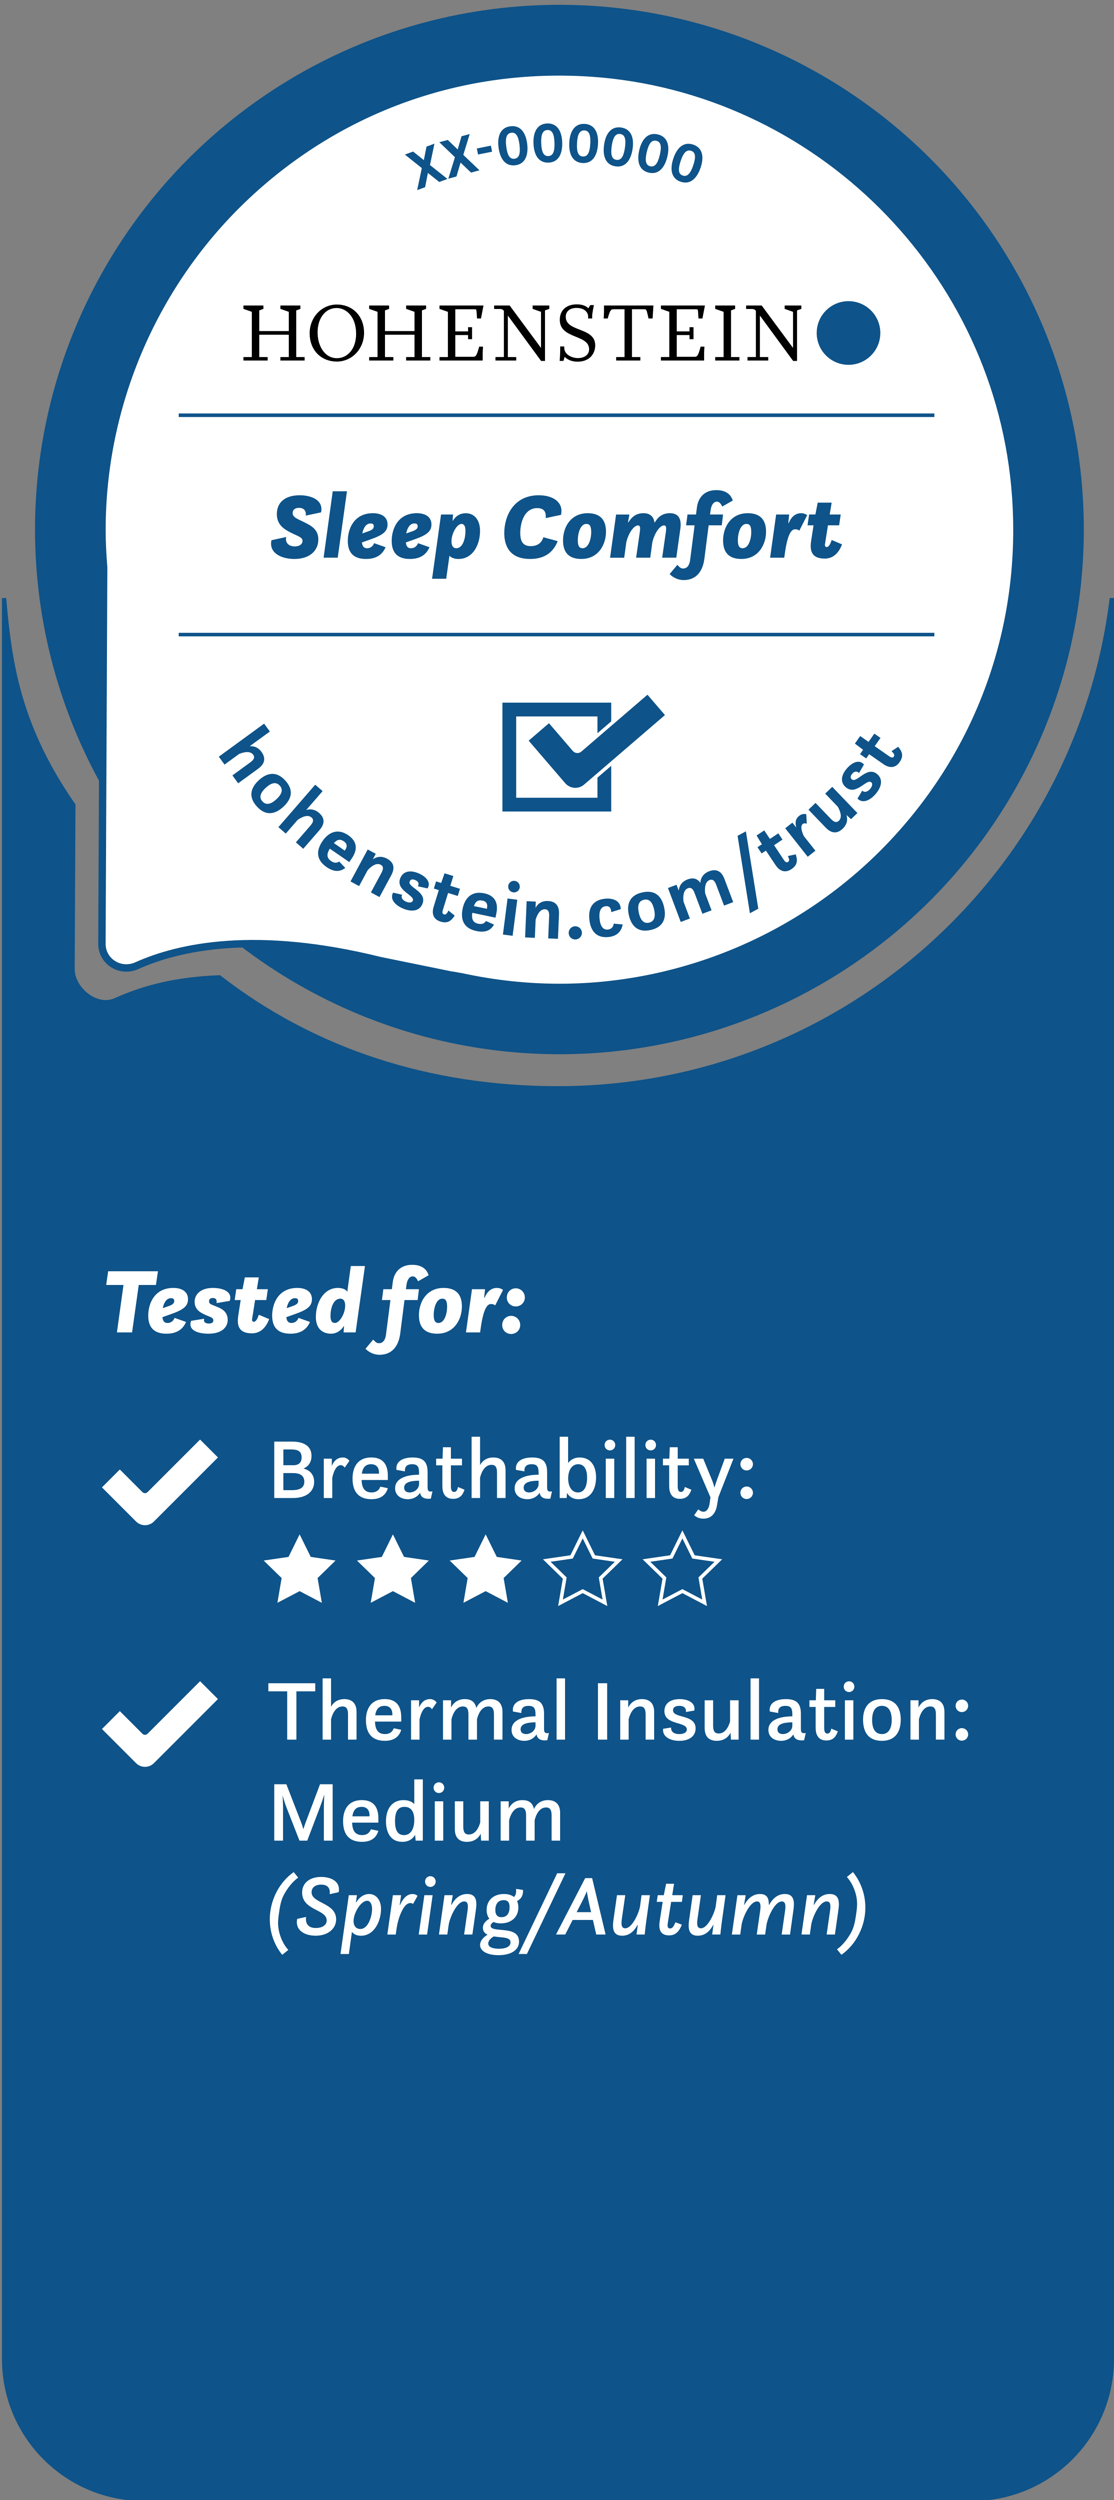 <?xml version="1.0" encoding="UTF-8"?>
<svg xmlns="http://www.w3.org/2000/svg" xmlns:xlink="http://www.w3.org/1999/xlink" version="1.1" id="Ebene_1" x="0px" y="0px" viewBox="0 0 78.356 175.75" style="enable-background:new 0 0 78.356 175.75;" xml:space="preserve">
<rect x="0" y="0" width="78.356" height="175.75" fill="#808080" stroke="none"/>
<path style="fill:#0E5389;" d="M78.052,42.038c-2.365,19.336-18.831,34.314-38.806,34.314  c-9.041,0-17.149-2.65-23.772-7.802c-3.505,0.126-5.754,0.874-7.418,1.62  c-1.219,0.547-2.809-0.736-2.803-2.073L5.309,56.551  c-3.753-5.413-4.47-9.696-4.871-14.513H0.138v123.788  c0,5.515,4.471,9.985,9.985,9.985H68.37c5.515,0,9.985-4.471,9.985-9.985V42.038  H78.052z"></path>
<circle style="fill:#0E5389;" cx="39.348" cy="37.223" r="36.885"></circle>
<g>
	<g>
		<path style="fill:#FFFFFF;" d="M41.6,5.134C22.796,3.856,7.155,18.74,7.173,37.265    c0.001,0.889,0.047,1.766,0.119,2.637L7.169,66.333    c-0.006,1.26,1.295,2.069,2.445,1.553c2.83-1.27,8.26-2.553,17.1-0.366    l5.833,1.189l-0.03-0.035c2.213,0.479,4.508,0.737,6.865,0.734    c18.526-0.018,33.379-15.689,32.063-34.491    C70.335,19.054,57.467,6.212,41.6,5.134z"></path>
		<path style="fill:#0E5389;" d="M39.355,69.67c-2.044,0-4.102-0.197-6.128-0.584    l-0.732-0.121l-5.833-1.189c-8.617-2.133-13.968-0.987-16.942,0.348    c-0.634,0.284-1.353,0.23-1.925-0.143c-0.558-0.363-0.89-0.979-0.886-1.648    l0.123-26.432c-0.08-0.954-0.119-1.823-0.119-2.635    c-0.009-8.957,3.739-17.605,10.284-23.727c6.636-6.207,15.309-9.282,24.419-8.665    c16.031,1.089,28.966,13.998,30.088,30.027c0.637,9.109-2.423,17.788-8.616,24.437    c-6.108,6.557-14.75,10.323-23.707,10.332    C39.373,69.67,39.364,69.67,39.355,69.67z M31.826,68.288l0.746,0.134    c2.235,0.483,4.518,0.729,6.783,0.729c0.009,0,0.018,0,0.026,0    c8.814-0.009,17.316-3.715,23.327-10.167c6.095-6.542,9.105-15.082,8.478-24.046    C70.082,19.166,57.355,6.465,41.582,5.393l0,0    c-8.974-0.609-17.499,2.418-24.029,8.526C11.113,19.942,7.424,28.452,7.433,37.265    c0,0.798,0.039,1.653,0.118,2.616L7.429,66.334    c-0.002,0.499,0.235,0.94,0.65,1.21c0.423,0.276,0.958,0.314,1.429,0.104    c3.05-1.368,8.522-2.544,17.269-0.38l5.06,1.031L31.826,68.288z"></path>
	</g>
</g>
<g>
	<polygon points="21.105,21.475 19.748,21.475 19.723,21.475 19.723,21.5 19.723,21.696    19.723,21.721 19.748,21.721 20.313,21.92 20.313,23.272 18.236,23.272    18.236,21.82 18.504,21.721 18.528,21.721 18.528,21.696 18.528,21.5    18.528,21.475 18.504,21.475 17.148,21.475 17.123,21.475 17.123,21.5    17.123,21.696 17.123,21.721 17.148,21.721 17.713,21.92 17.713,25.098    17.148,25.098 17.123,25.098 17.123,25.123 17.123,25.319 17.123,25.344    17.148,25.344 18.8,25.344 18.826,25.344 18.826,25.319 18.826,25.123    18.826,25.098 18.8,25.098 18.236,25.098 18.236,23.529 20.313,23.529    20.313,25.098 19.748,25.098 19.723,25.098 19.723,25.123 19.723,25.319    19.723,25.344 19.748,25.344 21.401,25.344 21.426,25.344 21.426,25.319    21.426,25.123 21.426,25.098 21.401,25.098 20.836,25.098 20.836,21.82    21.105,21.721 21.13,21.721 21.13,21.696 21.13,21.5 21.13,21.475  "></polygon>
	<polygon points="29.946,21.475 28.591,21.475 28.566,21.475 28.566,21.5 28.566,21.696    28.566,21.721 28.591,21.721 29.156,21.92 29.156,23.272 27.079,23.272    27.079,21.82 27.343,21.721 27.368,21.721 27.368,21.696 27.368,21.5    27.368,21.475 27.343,21.475 25.991,21.475 25.966,21.475 25.966,21.5    25.966,21.696 25.966,21.721 25.991,21.721 26.555,21.92 26.555,25.098    25.991,25.098 25.966,25.098 25.966,25.123 25.966,25.319 25.966,25.344    25.991,25.344 27.643,25.344 27.668,25.344 27.668,25.319 27.668,25.123 27.668,25.098    27.643,25.098 27.079,25.098 27.079,23.529 29.156,23.529 29.156,25.098    28.591,25.098 28.566,25.098 28.566,25.123 28.566,25.319 28.566,25.344    28.591,25.344 30.244,25.344 30.268,25.344 30.268,25.319 30.268,25.123    30.268,25.098 30.244,25.098 29.679,25.098 29.679,21.82 29.946,21.721    29.971,21.721 29.971,21.696 29.971,21.5 29.971,21.475  "></polygon>
	<path d="M33.703,24.368c-0.181,0.686-0.247,0.713-0.449,0.713h-1.229v-1.528h0.898   v0.266v0.025h0.025h0.231h0.025V23.819v-0.795v-0.025h-0.025h-0.231h-0.025v0.025   v0.272h-0.898v-1.557h1.35c0.116,0,0.137,0,0.149,0.208l0.028,0.419l0.002,0.023   h0.023h0.233h0.021l0.004-0.02l0.167-0.863l0.006-0.03h-0.03h-3.039h-0.025   v0.025v0.196v0.025h0.025l0.565,0.198v3.178h-0.565h-0.025v0.024v0.197v0.025   h0.025h2.988h0.024V25.319v-0.301c-0.006-0.296,0.022-0.618,0.023-0.624   l0.002-0.027h-0.027"></path>
	<path d="M49.279,24.368c-0.181,0.686-0.247,0.713-0.449,0.713h-1.229v-1.528h0.898   v0.266v0.025h0.025h0.231h0.025V23.819v-0.795v-0.025h-0.025h-0.231h-0.025v0.025   v0.272h-0.898v-1.557h1.351c0.116,0,0.137,0,0.149,0.208l0.028,0.419l0.002,0.023   h0.023h0.233h0.02l0.004-0.02l0.166-0.863l0.006-0.03H49.552h-3.039h-0.025   v0.025v0.196v0.025h0.025l0.565,0.198v3.178h-0.565h-0.025v0.024v0.197v0.025   h0.025h2.987h0.025V25.319v-0.301c-0.006-0.296,0.022-0.618,0.023-0.624   l0.002-0.027h-0.027"></path>
	<path d="M38.611,21.475h-1.123h-0.025v0.025v0.196v0.025h0.025l0.565,0.199v2.538   l-2.197-2.973l-0.007-0.01h-0.012h-1.058h-0.024v0.025v0.196v0.025h0.024h0.387   c0.142,0,0.199,0.038,0.276,0.129v3.248h-0.565H34.851v0.025v0.196v0.025h0.024   h1.41h0.025V25.319v-0.196v-0.025h-0.025h-0.564v-2.916l2.33,3.18l0.008,0.01   h0.013h0.237h0.025v-0.025V21.82l0.278-0.099h0.025V21.696v-0.196v-0.025H38.611z"></path>
	<path d="M56.338,21.475h-1.123h-0.025v0.025v0.196v0.025h0.025l0.565,0.199v2.538   l-2.197-2.973l-0.008-0.01h-0.013h-1.057h-0.025v0.025v0.196v0.025h0.025h0.387   c0.141,0,0.199,0.038,0.275,0.129v3.248h-0.564h-0.025v0.025v0.196v0.025h0.025   h1.41h0.025V25.319v-0.196v-0.025h-0.025h-0.564v-2.916l2.33,3.18l0.008,0.01   h0.013h0.237h0.025v-0.025V21.82l0.278-0.099h0.025V21.696v-0.196v-0.025H56.338z"></path>
	<path d="M40.763,23.169c-0.498-0.194-0.969-0.377-0.969-0.901   c0-0.384,0.291-0.622,0.761-0.622c0.559,0,0.813,0.314,0.813,0.605v0.112v0.025   h0.024h0.237h0.025v-0.025v-0.147c0-0.215,0.113-0.735,0.115-0.74l0.006-0.03   h-0.03h-0.214h-0.014l-0.007,0.012l-0.131,0.217   c-0.067-0.079-0.289-0.281-0.807-0.281c-0.739,0-1.198,0.417-1.198,1.088   c0,0.729,0.575,0.964,1.131,1.191c0.479,0.196,0.931,0.38,0.931,0.877   c0,0.43-0.391,0.622-0.778,0.622c-0.466,0-0.969-0.273-0.969-0.715v-0.078v-0.025   h-0.025h-0.237h-0.025v0.025v0.222c0,0.353-0.034,0.739-0.035,0.743l-0.003,0.027   H39.393h0.219h0.018l0.005-0.017l0.084-0.273   c0.086,0.096,0.359,0.343,0.909,0.343c0.856,0,1.238-0.575,1.238-1.146   C41.868,23.599,41.306,23.381,40.763,23.169"></path>
	<path d="M42.745,22.388c0.174-0.627,0.237-0.65,0.44-0.65h0.743v3.36h-0.564   h-0.025v0.024v0.197v0.025h0.025h1.653h0.025V25.319v-0.197v-0.024h-0.025h-0.565   v-3.36h0.848c0.139,0,0.172,0.012,0.248,0.351l0.069,0.299h0.262h0.023   l0.001-0.023l0.057-0.863l0.002-0.026h-0.027h-3.426h-0.025v0.025v0.289   c0,0.279-0.021,0.567-0.022,0.573l-0.001,0.026h0.026"></path>
	<polygon points="51.681,21.475 50.332,21.475 50.307,21.475 50.307,21.5 50.307,21.696    50.307,21.721 50.332,21.721 50.896,21.92 50.896,25.098 50.332,25.098    50.307,25.098 50.307,25.123 50.307,25.319 50.307,25.344 50.332,25.344    51.984,25.344 52.009,25.344 52.009,25.319 52.009,25.123 52.009,25.098    51.984,25.098 51.419,25.098 51.419,21.82 51.681,21.721 51.706,21.721    51.706,21.696 51.706,21.5 51.706,21.475  "></polygon>
	<path d="M25.061,21.954c-0.346-0.353-0.829-0.548-1.359-0.548   c-1.079,0-1.923,0.893-1.923,2.033c0,0.565,0.194,1.073,0.545,1.431   c0.346,0.353,0.829,0.547,1.361,0.547c1.078,0,1.923-0.89,1.923-2.027   C25.608,22.824,25.413,22.314,25.061,21.954 M25.048,23.458   c0,0.517-0.139,0.957-0.403,1.271c-0.244,0.29-0.579,0.45-0.943,0.45   c-0.895,0-1.364-0.909-1.364-1.806c0-1.014,0.551-1.721,1.34-1.721   C24.359,21.651,25.048,22.272,25.048,23.458"></path>
	<path style="fill:#0E5389;" d="M61.92,23.408c0,1.236-1.002,2.238-2.238,2.238   c-1.236,0-2.238-1.002-2.238-2.238c0-1.236,1.002-2.238,2.238-2.238   C60.918,21.17,61.92,22.172,61.92,23.408"></path>
</g>
<g>
	<path style="fill:#0E5389;" d="M29.669,11.816l-1.191-0.95l0.578-0.213l0.756,0.604   l0.186-0.951l0.56-0.207l-0.314,1.502l1.23,0.979l-0.578,0.213l-0.798-0.636   l-0.197,1.002l-0.559,0.207L29.669,11.816z"></path>
	<path style="fill:#0E5389;" d="M31.999,11.05L30.899,9.997l0.595-0.16l0.698,0.669   l0.271-0.929l0.575-0.155l-0.45,1.466l1.137,1.084l-0.595,0.16l-0.735-0.704   l-0.288,0.979L31.533,12.562L31.999,11.05z"></path>
	<path style="fill:#0E5389;" d="M33.538,10.437l0.991-0.199l0.084,0.425l-0.989,0.198   L33.538,10.437z"></path>
	<path style="fill:#0E5389;" d="M35.064,10.353C34.967,9.561,35.211,8.96,35.905,8.875   c0.691-0.086,1.076,0.437,1.175,1.229c0.101,0.82-0.144,1.428-0.836,1.514   C35.55,11.702,35.167,11.172,35.064,10.353z M36.539,10.174   c-0.078-0.621-0.259-0.881-0.569-0.843c-0.327,0.041-0.439,0.337-0.363,0.958   c0.078,0.633,0.255,0.91,0.577,0.87C36.512,11.119,36.616,10.807,36.539,10.174z"></path>
	<path style="fill:#0E5389;" d="M37.524,10.073c-0.028-0.795,0.268-1.369,0.963-1.394   c0.695-0.024,1.03,0.528,1.058,1.323c0.028,0.823-0.268,1.405-0.963,1.43   C37.887,11.456,37.551,10.896,37.524,10.073z M39.001,10.025   c-0.022-0.623-0.179-0.898-0.491-0.887c-0.326,0.011-0.465,0.296-0.442,0.919   c0.021,0.635,0.171,0.926,0.494,0.915C38.894,10.961,39.024,10.66,39.001,10.025z   "></path>
	<path style="fill:#0E5389;" d="M40.042,10.009c0.046-0.795,0.395-1.34,1.087-1.3   c0.694,0.04,0.979,0.621,0.933,1.415C42.016,10.947,41.667,11.5,40.973,11.46   C40.279,11.42,39.995,10.831,40.042,10.009z M41.52,10.098   c0.035-0.624-0.096-0.912-0.407-0.929c-0.328-0.019-0.491,0.252-0.526,0.875   c-0.038,0.635,0.085,0.938,0.409,0.957   C41.326,11.02,41.482,10.732,41.52,10.098z"></path>
	<path style="fill:#0E5389;" d="M42.491,10.164c0.115-0.788,0.51-1.302,1.2-1.201   c0.688,0.101,0.92,0.705,0.806,1.493c-0.121,0.817-0.516,1.338-1.205,1.237   C42.603,11.592,42.372,10.98,42.491,10.164z M43.957,10.382   c0.09-0.618-0.016-0.917-0.325-0.962c-0.325-0.048-0.512,0.208-0.602,0.826   c-0.093,0.63,0.003,0.944,0.324,0.99C43.684,11.285,43.865,11.012,43.957,10.382z   "></path>
	<path style="fill:#0E5389;" d="M44.967,10.54c0.185-0.776,0.623-1.253,1.303-1.092   c0.679,0.161,0.855,0.784,0.671,1.561C46.75,11.812,46.309,12.297,45.631,12.136   C44.952,11.975,44.776,11.344,44.967,10.54z M46.41,10.887   c0.144-0.609,0.064-0.916-0.24-0.988c-0.32-0.076-0.528,0.163-0.674,0.771   c-0.146,0.62-0.079,0.941,0.237,1.017   C46.058,11.763,46.262,11.507,46.41,10.887z"></path>
	<path style="fill:#0E5389;" d="M47.364,11.133c0.251-0.755,0.729-1.19,1.391-0.969   c0.66,0.22,0.78,0.855,0.528,1.61c-0.262,0.782-0.743,1.224-1.403,1.003   C47.221,12.558,47.101,11.915,47.364,11.133z M48.766,11.606   c0.197-0.592,0.146-0.904-0.149-1.003c-0.312-0.104-0.541,0.115-0.738,0.707   c-0.202,0.603-0.163,0.929,0.146,1.031C48.337,12.445,48.564,12.209,48.766,11.606z"></path>
</g>
<rect x="12.57" y="29.065" style="fill:#0E5389;" width="53.151" height="0.25"></rect>
<rect x="12.57" y="44.483" style="fill:#0E5389;" width="53.151" height="0.25"></rect>
<g>
	<path style="fill:#0E5389;" d="M17.608,53.587c0.266-0.194,0.327-0.361,0.201-0.535   c-0.239-0.329-0.792-0.136-0.995-0.05l-1.021,0.745l-0.404-0.555l3.188-2.325   l0.404,0.555l-1.421,1.036c0.204-0.019,0.553,0.012,0.834,0.399   c0.246,0.337,0.333,0.764-0.235,1.179l-1.408,1.026l-0.404-0.555L17.608,53.587z"></path>
	<path style="fill:#0E5389;" d="M18.208,54.842c0.556-0.51,1.217-0.675,1.856,0.022   c0.64,0.698,0.425,1.335-0.14,1.853c-0.563,0.517-1.217,0.675-1.855-0.023   C17.43,55.996,17.652,55.351,18.208,54.842z M19.439,56.185   c0.312-0.287,0.534-0.639,0.237-0.963c-0.299-0.325-0.669-0.134-0.98,0.152   c-0.312,0.287-0.535,0.639-0.237,0.964C18.755,56.661,19.126,56.471,19.439,56.185z"></path>
	<path style="fill:#0E5389;" d="M21.837,58.032c0.215-0.249,0.238-0.426,0.076-0.567   c-0.308-0.267-0.804,0.045-0.983,0.175l-0.829,0.957l-0.52-0.452l2.59-2.985   l0.521,0.451l-1.155,1.331c0.195-0.065,0.542-0.112,0.905,0.202   c0.315,0.274,0.496,0.67,0.034,1.203l-1.146,1.319l-0.519-0.451L21.837,58.032z"></path>
	<path style="fill:#0E5389;" d="M23.198,59.657c-0.204,0.333-0.261,0.628,0.084,0.866   c0.239,0.166,0.414,0.146,0.575,0.037l0.427,0.448   c-0.373,0.297-0.801,0.296-1.312-0.057c-0.668-0.462-0.804-1.078-0.279-1.838   c0.384-0.556,1.018-0.941,1.81-0.394c0.602,0.417,0.688,0.977,0.228,1.642   l-0.164,0.24L23.198,59.657z M23.483,59.265l0.764,0.528l0.025-0.036   c0.144-0.208,0.179-0.432-0.08-0.61C23.948,58.978,23.747,58.979,23.483,59.265z   "></path>
	<path style="fill:#0E5389;" d="M25.864,59.714l0.567,0.305l-0.211,0.393   c0.138-0.106,0.51-0.319,1.003-0.053c0.368,0.198,0.632,0.546,0.297,1.166   l-0.828,1.535l-0.604-0.327l0.741-1.375c0.156-0.291,0.139-0.468-0.049-0.57   c-0.359-0.193-0.775,0.22-0.921,0.386l-0.601,1.114l-0.605-0.326L25.864,59.714z"></path>
	<path style="fill:#0E5389;" d="M28.289,62.896c-0.095,0.158-0.02,0.367,0.285,0.493   c0.199,0.081,0.401,0.081,0.463-0.072c0.161-0.392-1.24-0.712-0.88-1.593   c0.179-0.432,0.619-0.607,1.265-0.342c0.556,0.228,0.915,0.655,0.649,1.069   l-0.682-0.149c0.085-0.12,0.093-0.325-0.188-0.44   c-0.198-0.082-0.326-0.045-0.385,0.098c-0.172,0.417,1.254,0.71,0.895,1.586   c-0.207,0.504-0.757,0.569-1.337,0.331c-0.561-0.23-0.979-0.658-0.725-1.13   L28.289,62.896z"></path>
	<path style="fill:#0E5389;" d="M30.672,61.958l0.358,0.111l0.238-0.681l0.619,0.192   l-0.212,0.688l0.678,0.21l-0.155,0.504l-0.679-0.21l-0.365,1.177   c-0.058,0.189-0.043,0.291,0.078,0.329c0.126,0.04,0.218-0.071,0.309-0.272   l0.443,0.356c-0.227,0.338-0.47,0.585-0.999,0.421   c-0.558-0.172-0.613-0.627-0.484-1.042l0.362-1.172l-0.347-0.107L30.672,61.958z"></path>
	<path style="fill:#0E5389;" d="M33.222,64.166c-0.059,0.387,0.004,0.681,0.413,0.767   c0.285,0.06,0.438-0.026,0.546-0.189l0.566,0.248   c-0.229,0.42-0.622,0.584-1.231,0.457c-0.798-0.167-1.163-0.683-0.973-1.587   c0.139-0.664,0.574-1.265,1.518-1.067c0.717,0.15,1.015,0.635,0.849,1.427   l-0.06,0.286L33.222,64.166z M33.333,63.693l0.91,0.191l0.01-0.043   c0.052-0.248-0.004-0.468-0.312-0.532C33.651,63.248,33.464,63.327,33.333,63.693   z"></path>
	<path style="fill:#0E5389;" d="M35.7,63.16l0.684,0.088l-0.328,2.534l-0.682-0.088   L35.7,63.16z M36.206,61.92c0.223,0.029,0.38,0.233,0.352,0.457   c-0.029,0.224-0.233,0.381-0.456,0.352c-0.225-0.028-0.382-0.232-0.354-0.456   C35.777,62.049,35.981,61.891,36.206,61.92z"></path>
	<path style="fill:#0E5389;" d="M37.043,63.349l0.642,0.027l-0.018,0.445   c0.077-0.157,0.317-0.509,0.878-0.485c0.416,0.018,0.805,0.215,0.774,0.918   l-0.073,1.74l-0.687-0.029l0.066-1.559c0.014-0.33-0.079-0.482-0.293-0.491   c-0.406-0.017-0.6,0.535-0.658,0.747l-0.054,1.263l-0.686-0.029L37.043,63.349z"></path>
	<path style="fill:#0E5389;" d="M40.449,65.111c0.257-0.008,0.474,0.194,0.481,0.452   c0.009,0.258-0.194,0.469-0.452,0.478c-0.259,0.008-0.469-0.188-0.478-0.447   C39.992,65.334,40.189,65.12,40.449,65.111z"></path>
	<path style="fill:#0E5389;" d="M43.797,64.983c-0.087,0.462-0.357,0.813-0.98,0.884   c-0.813,0.09-1.268-0.362-1.362-1.214c-0.113-1.006,0.407-1.401,1.085-1.476   c0.622-0.069,1.119,0.174,1.121,0.732l-0.668,0.208   c-0.012-0.342-0.181-0.439-0.39-0.416c-0.415,0.046-0.477,0.485-0.43,0.906   c0.061,0.551,0.279,0.77,0.591,0.736c0.245-0.027,0.387-0.204,0.401-0.416   L43.797,64.983z"></path>
	<path style="fill:#0E5389;" d="M44.231,64.325c-0.163-0.736,0.026-1.391,0.95-1.594   c0.925-0.203,1.368,0.303,1.532,1.05c0.164,0.747-0.028,1.391-0.951,1.594   C44.838,65.578,44.394,65.061,44.231,64.325z M46.009,63.935   c-0.09-0.414-0.284-0.782-0.713-0.688c-0.431,0.094-0.452,0.51-0.361,0.924   c0.092,0.414,0.284,0.782,0.714,0.688C46.08,64.764,46.101,64.349,46.009,63.935   z"></path>
	<path style="fill:#0E5389;" d="M46.982,62.422l0.602-0.228l0.158,0.417   c0.011-0.174,0.094-0.593,0.618-0.792c0.345-0.13,0.668-0.099,0.903,0.247   c0.001-0.153,0.063-0.612,0.619-0.822c0.391-0.147,0.825-0.118,1.073,0.541   l0.617,1.63l-0.644,0.243l-0.552-1.461c-0.117-0.309-0.262-0.413-0.462-0.337   c-0.381,0.144-0.342,0.729-0.312,0.947l0.447,1.183l-0.644,0.243l-0.552-1.46   c-0.117-0.309-0.262-0.413-0.462-0.337c-0.381,0.144-0.343,0.729-0.313,0.947   l0.446,1.183l-0.643,0.243L46.982,62.422z"></path>
	<path style="fill:#0E5389;" d="M51.879,58.754l0.585-0.317l0.872,5.441l-0.59,0.319   L51.879,58.754z"></path>
	<path style="fill:#0E5389;" d="M53.279,59.554l0.312-0.207l-0.377-0.616l0.541-0.359   l0.398,0.6l0.592-0.393l0.292,0.44l-0.591,0.393l0.682,1.027   c0.11,0.165,0.198,0.218,0.303,0.148c0.11-0.073,0.084-0.213-0.016-0.412   l0.556-0.119c0.12,0.39,0.158,0.735-0.305,1.042   c-0.485,0.323-0.873,0.079-1.113-0.283l-0.68-1.022l-0.302,0.201L53.279,59.554z   "></path>
	<path style="fill:#0E5389;" d="M55.231,58.225l0.503-0.399l0.277,0.35   c-0.074-0.271-0.108-0.581,0.206-0.83c0.246-0.195,0.495-0.111,0.495-0.111   l0.036,0.666c0,0-0.168-0.071-0.285,0.021c-0.19,0.15-0.064,0.557,0.077,0.851   l0.812,1.027l-0.539,0.427L55.231,58.225z"></path>
	<path style="fill:#0E5389;" d="M56.866,56.917l0.496-0.477l1.084,1.128   c0.229,0.238,0.402,0.277,0.559,0.127c0.294-0.282,0.027-0.805-0.082-0.991   l-0.881-0.917l0.495-0.477l1.771,1.843l-0.448,0.431l-0.325-0.298   c0.062,0.168,0.14,0.583-0.258,0.964c-0.302,0.29-0.713,0.434-1.201-0.074   L56.866,56.917z"></path>
	<path style="fill:#0E5389;" d="M60.65,55.574c0.12,0.138,0.343,0.13,0.555-0.122   c0.138-0.164,0.199-0.357,0.073-0.463c-0.324-0.272-1.056,0.966-1.783,0.354   c-0.358-0.301-0.392-0.773,0.058-1.308c0.386-0.458,0.901-0.671,1.215-0.293   l-0.35,0.604c-0.088-0.117-0.28-0.187-0.476,0.045   c-0.138,0.164-0.142,0.297-0.023,0.396c0.345,0.29,1.058-0.978,1.782-0.369   c0.416,0.35,0.312,0.893-0.092,1.373c-0.39,0.463-0.924,0.731-1.296,0.346   L60.65,55.574z"></path>
	<path style="fill:#0E5389;" d="M60.492,53.012l0.215-0.306l-0.575-0.434l0.37-0.532   l0.59,0.412l0.405-0.582l0.434,0.301l-0.405,0.582l1.009,0.703   c0.163,0.113,0.265,0.13,0.336,0.027c0.076-0.108-0.001-0.229-0.165-0.376   l0.472-0.314c0.255,0.317,0.417,0.625,0.099,1.08   c-0.333,0.478-0.782,0.392-1.138,0.144l-1.006-0.7l-0.206,0.297L60.492,53.012z"></path>
</g>
<path style="fill:#0E5389;" d="M42.992,57.045h-7.653v-7.653h7.653V57.045z M36.308,56.077h5.715  v-5.715h-5.715V56.077z"></path>
<g>
	<path style="fill:#0E5389;" d="M45.556,48.665l-4.743,4.076   c-0.128,0.11-0.321,0.095-0.43-0.033l-1.755-2.042l-1.613,1.386l2.647,3.08   c0.184,0.214,0.445,0.346,0.726,0.367l0,0c0.281,0.021,0.56-0.07,0.773-0.254   l5.781-4.968L45.556,48.665z"></path>
	<path style="fill:#FFFFFF;" d="M40.467,55.624c-0.029,0-0.059-0.001-0.088-0.003   c-0.311-0.023-0.605-0.172-0.809-0.409l-2.726-3.171l1.796-1.544l1.834,2.133   c0.032,0.038,0.076,0.06,0.125,0.064c0.05,0.005,0.097-0.012,0.134-0.044   l4.834-4.154l1.545,1.796l-5.873,5.047C41.026,55.522,40.749,55.624,40.467,55.624   z M37.185,52.065l2.568,2.988c0.162,0.188,0.396,0.307,0.643,0.326   c0.25,0.021,0.499-0.063,0.686-0.225l5.689-4.889l-1.229-1.43l-4.651,3.997   c-0.087,0.074-0.2,0.114-0.311,0.102c-0.114-0.009-0.217-0.061-0.291-0.147   l-1.676-1.95L37.185,52.065z"></path>
</g>
<g>
	<path style="fill:#0E5389;" d="M21.278,38.025c0-0.26-0.318-0.331-0.812-0.578   c-0.48-0.241-0.994-0.553-0.994-1.307c0-0.877,0.644-1.326,1.605-1.326   c0.852,0,1.684,0.351,1.508,1.203l-1.079,0.228   c0.046-0.364-0.155-0.546-0.48-0.546c-0.332,0-0.442,0.188-0.442,0.364   c0,0.299,0.318,0.403,0.741,0.611c0.572,0.28,1.066,0.533,1.066,1.248   c0,0.78-0.599,1.372-1.684,1.372c-0.937,0-1.814-0.436-1.612-1.319l1.04-0.228   c-0.078,0.228,0.025,0.663,0.598,0.663C21.116,38.409,21.278,38.214,21.278,38.025   z"></path>
	<path style="fill:#0E5389;" d="M23.403,34.535h1.002l-0.65,4.667h-0.994L23.403,34.535z"></path>
	<path style="fill:#0E5389;" d="M25.458,38.129c0.032,0.286,0.143,0.41,0.357,0.41   c0.228,0,0.409-0.124,0.5-0.357l0.807,0.286   c-0.221,0.507-0.637,0.825-1.378,0.825c-0.812,0-1.281-0.383-1.281-1.268   c0-0.845,0.43-1.95,1.769-1.95c0.533,0,1.027,0.214,1.027,0.793   c0,0.475-0.306,0.734-1.157,1.034L25.458,38.129z M25.483,37.499l0.293-0.104   c0.338-0.11,0.514-0.202,0.514-0.39c0-0.13-0.046-0.208-0.234-0.208   C25.764,36.797,25.562,37.089,25.483,37.499z"></path>
	<path style="fill:#0E5389;" d="M28.546,38.129c0.032,0.286,0.143,0.41,0.357,0.41   c0.228,0,0.409-0.124,0.5-0.357l0.807,0.286   c-0.221,0.507-0.637,0.825-1.378,0.825c-0.812,0-1.281-0.383-1.281-1.268   c0-0.845,0.43-1.95,1.769-1.95c0.533,0,1.027,0.214,1.027,0.793   c0,0.475-0.306,0.734-1.157,1.034L28.546,38.129z M28.571,37.499l0.293-0.104   c0.338-0.11,0.514-0.202,0.514-0.39c0-0.13-0.046-0.208-0.234-0.208   C28.852,36.797,28.649,37.089,28.571,37.499z"></path>
	<path style="fill:#0E5389;" d="M31.866,36.167l-0.032,0.436h0.02   c0.215-0.351,0.526-0.526,0.903-0.526c0.631,0,1.008,0.5,1.008,1.235   c0,1.014-0.526,1.982-1.515,1.982c-0.306,0-0.533-0.104-0.637-0.228l-0.228,1.619   h-0.994l0.63-4.518H31.866z M32.094,38.539c0.423,0,0.644-0.598,0.644-1.222   c0-0.305-0.077-0.487-0.285-0.487c-0.293,0-0.696,0.637-0.696,1.222   C31.756,38.364,31.88,38.539,32.094,38.539z"></path>
	<path style="fill:#0E5389;" d="M37.893,34.814c0.969,0,1.599,0.442,1.599,1.099   c0,0.098-0.013,0.188-0.032,0.279l-1.079,0.228   c0.046-0.39-0.084-0.702-0.591-0.702c-0.924,0-1.196,1.047-1.196,1.749   c0,0.663,0.247,0.923,0.741,0.923c0.396,0,0.747-0.169,0.884-0.624l1.008,0.273   c-0.28,0.702-0.826,1.254-1.938,1.254c-1.294,0-1.82-0.748-1.82-1.82   C35.468,36.271,36.131,34.814,37.893,34.814z"></path>
	<path style="fill:#0E5389;" d="M42.624,37.375c0,0.904-0.533,1.917-1.735,1.917   c-0.878,0-1.287-0.455-1.287-1.3c0-0.942,0.546-1.917,1.735-1.917   C42.208,36.076,42.624,36.531,42.624,37.375z M41.584,37.408   c0-0.468-0.13-0.579-0.345-0.579c-0.396,0-0.598,0.611-0.598,1.157   c0,0.435,0.137,0.552,0.332,0.552C41.402,38.539,41.584,37.883,41.584,37.408z"></path>
	<path style="fill:#0E5389;" d="M44.171,36.712l0.026,0.007   c0.228-0.358,0.52-0.644,1.06-0.644c0.475,0,0.722,0.247,0.773,0.644   l0.025,0.006c0.228-0.377,0.527-0.65,1.066-0.65   c0.637,0,0.825,0.436,0.734,1.092l-0.286,2.035h-0.994l0.26-1.807   c0.059-0.416-0.025-0.461-0.13-0.461c-0.279,0-0.656,0.507-0.819,1.177   l-0.149,1.092h-0.994l0.26-1.807c0.059-0.416-0.025-0.461-0.13-0.461   c-0.279,0-0.656,0.507-0.819,1.177l-0.149,1.092h-0.994l0.423-3.036h0.936   L44.171,36.712z"></path>
	<path style="fill:#0E5389;" d="M48.357,36.167h0.598l0.065-0.5   c0.084-0.669,0.507-1.215,1.364-1.215c0.481,0,0.981,0.162,1.157,0.734   l-0.741,0.422c-0.084-0.175-0.194-0.344-0.377-0.344   c-0.233,0-0.396,0.24-0.441,0.617l-0.039,0.286h0.916l-0.091,0.761h-0.923   l-0.299,2.34c-0.098,0.78-0.487,1.508-1.463,1.508   c-0.436,0-0.793-0.221-0.981-0.423l0.539-0.644   c0.17,0.169,0.234,0.254,0.41,0.254c0.384,0,0.468-0.429,0.487-0.572   l0.318-2.463h-0.598L48.357,36.167z"></path>
	<path style="fill:#0E5389;" d="M53.882,37.375c0,0.904-0.533,1.917-1.735,1.917   c-0.878,0-1.287-0.455-1.287-1.3c0-0.942,0.546-1.917,1.735-1.917   C53.466,36.076,53.882,36.531,53.882,37.375z M52.842,37.408   c0-0.468-0.13-0.579-0.345-0.579c-0.396,0-0.598,0.611-0.598,1.157   c0,0.435,0.137,0.552,0.332,0.552C52.66,38.539,52.842,37.883,52.842,37.408z"></path>
	<path style="fill:#0E5389;" d="M54.591,36.167h0.916l-0.059,0.585l0.026,0.026   c0.169-0.429,0.468-0.702,0.864-0.702c0.293,0,0.436,0.143,0.436,0.143   l-0.553,1.085c0,0-0.091-0.098-0.279-0.098c-0.11,0-0.234,0.033-0.364,0.26   c-0.208,0.364-0.312,1.027-0.357,1.326l-0.059,0.41h-0.994L54.591,36.167z"></path>
	<path style="fill:#0E5389;" d="M58.497,35.334l-0.137,0.832h0.773l-0.11,0.761h-0.787   l-0.208,1.319c-0.025,0.156,0.046,0.208,0.117,0.208   c0.183,0,0.293-0.318,0.352-0.494l0.728,0.306   c-0.208,0.572-0.604,1.001-1.209,1.001c-1.053,0-1.047-0.708-0.955-1.3   l0.162-1.04h-0.423l0.111-0.761h0.441l0.163-0.832H58.497z"></path>
</g>
<g>
	<path style="fill:#FFFFFF;" d="M19.29,101.338h1.265c0.714,0,1.355,0.246,1.355,1.002   c0,0.474-0.252,0.761-0.54,0.875v0.024c0.492,0.126,0.726,0.485,0.726,0.929   c0,0.63-0.474,1.134-1.493,1.134h-1.312V101.338z M20.615,102.999   c0.407,0,0.6-0.186,0.6-0.558c0-0.378-0.21-0.552-0.72-0.552h-0.563v1.109   H20.615z M20.542,104.75c0.636,0,0.863-0.233,0.863-0.6   c0-0.456-0.359-0.6-0.773-0.6h-0.701V104.75H20.542z"></path>
	<path style="fill:#FFFFFF;" d="M22.776,102.537h0.563v0.51   c0.108-0.264,0.33-0.594,0.768-0.594c0.324,0,0.468,0.24,0.468,0.24   l-0.33,0.474c0,0-0.102-0.174-0.27-0.174c-0.348,0-0.527,0.516-0.605,0.894   v1.415h-0.594V102.537z"></path>
	<path style="fill:#FFFFFF;" d="M25.433,104.036c0.019,0.48,0.156,0.876,0.708,0.876   c0.342,0,0.533-0.18,0.611-0.408l0.527,0.108   c-0.144,0.491-0.516,0.773-1.151,0.773c-0.852,0-1.331-0.462-1.331-1.457   c0-0.738,0.318-1.476,1.319-1.476c0.756,0,1.163,0.42,1.163,1.277v0.306H25.433z    M25.452,103.593h1.205v-0.084c0-0.324-0.162-0.582-0.552-0.582   C25.745,102.927,25.517,103.113,25.452,103.593z"></path>
	<path style="fill:#FFFFFF;" d="M29.548,104.93c-0.138,0.229-0.426,0.456-0.863,0.456   c-0.468,0-0.894-0.252-0.894-0.768c0-0.636,0.665-0.947,1.685-0.953v-0.132   c0-0.433-0.107-0.606-0.491-0.606c-0.324,0-0.528,0.132-0.504,0.504l-0.594-0.107   c-0.066-0.522,0.33-0.87,1.14-0.87c0.755,0,1.049,0.312,1.049,1.038v0.977   c0,0.24-0.012,0.433,0.342,0.366l-0.113,0.51   C29.752,105.41,29.584,105.17,29.548,104.93z M29.476,104.084   c-0.701,0.007-1.049,0.156-1.049,0.492c0,0.21,0.138,0.336,0.384,0.336   c0.323,0,0.642-0.234,0.665-0.558V104.084z"></path>
	<path style="fill:#FFFFFF;" d="M30.677,102.537h0.45l0.029-0.804h0.559v0.804h0.779v0.468   H31.715v1.451c0,0.288,0.06,0.42,0.228,0.42c0.144,0,0.228-0.12,0.27-0.348   l0.462,0.191c-0.126,0.354-0.312,0.642-0.81,0.642c-0.588,0-0.75-0.443-0.75-0.894   v-1.463h-0.438V102.537z"></path>
	<path style="fill:#FFFFFF;" d="M34.96,103.515c0-0.39-0.126-0.546-0.39-0.546   c-0.54,0-0.75,0.666-0.804,0.906v1.427h-0.594v-4.306h0.594v1.997   c0.102-0.198,0.365-0.54,0.936-0.54c0.462,0,0.857,0.229,0.857,0.899v1.949   h-0.6V103.515z"></path>
	<path style="fill:#FFFFFF;" d="M37.955,104.93c-0.138,0.229-0.426,0.456-0.863,0.456   c-0.468,0-0.894-0.252-0.894-0.768c0-0.636,0.665-0.947,1.685-0.953v-0.132   c0-0.433-0.107-0.606-0.491-0.606c-0.324,0-0.528,0.132-0.504,0.504l-0.594-0.107   c-0.066-0.522,0.33-0.87,1.14-0.87c0.755,0,1.049,0.312,1.049,1.038v0.977   c0,0.24-0.012,0.433,0.342,0.366l-0.113,0.51   C38.159,105.41,37.991,105.17,37.955,104.93z M37.882,104.084   c-0.701,0.007-1.049,0.156-1.049,0.492c0,0.21,0.138,0.336,0.384,0.336   c0.323,0,0.642-0.234,0.665-0.558V104.084z"></path>
	<path style="fill:#FFFFFF;" d="M39.365,100.996h0.594v1.847   c0.149-0.191,0.407-0.39,0.797-0.39c0.864,0,1.169,0.689,1.169,1.392   c0,0.852-0.384,1.541-1.223,1.541c-0.438,0-0.672-0.198-0.821-0.443l-0.024,0.359   h-0.491V100.996z M41.295,103.875c0-0.624-0.228-0.948-0.624-0.948   c-0.461,0-0.707,0.438-0.707,1.002s0.252,0.983,0.689,0.983   C41.097,104.912,41.295,104.48,41.295,103.875z"></path>
	<path style="fill:#FFFFFF;" d="M42.904,101.2c0.204,0,0.371,0.168,0.371,0.378   s-0.167,0.378-0.371,0.378c-0.216,0-0.378-0.168-0.378-0.378   S42.688,101.2,42.904,101.2z M42.61,102.537h0.594v2.765h-0.594V102.537z"></path>
	<path style="fill:#FFFFFF;" d="M44.045,100.996h0.594v4.306h-0.594V100.996z"></path>
	<path style="fill:#FFFFFF;" d="M45.772,101.2c0.204,0,0.371,0.168,0.371,0.378   s-0.167,0.378-0.371,0.378c-0.216,0-0.378-0.168-0.378-0.378   S45.557,101.2,45.772,101.2z M45.479,102.537h0.594v2.765h-0.594V102.537z"></path>
	<path style="fill:#FFFFFF;" d="M46.63,102.537h0.45l0.029-0.804h0.559v0.804h0.779v0.468   h-0.779v1.451c0,0.288,0.06,0.42,0.228,0.42c0.144,0,0.228-0.12,0.27-0.348   l0.462,0.191c-0.126,0.354-0.312,0.642-0.81,0.642c-0.588,0-0.75-0.443-0.75-0.894   v-1.463h-0.438V102.537z"></path>
	<path style="fill:#FFFFFF;" d="M49.114,106.1c0.054,0.048,0.197,0.168,0.365,0.168   c0.222,0,0.39-0.223,0.438-0.612l0.055-0.401l-1.17-2.717h0.66l0.636,1.547   c0.054,0.133,0.113,0.336,0.155,0.486c0.042-0.145,0.103-0.342,0.156-0.486   l0.569-1.547h0.612l-1.062,2.705l-0.09,0.545   c-0.061,0.402-0.276,0.966-0.96,0.966c-0.39,0-0.588-0.191-0.653-0.24   L49.114,106.1z"></path>
	<path style="fill:#FFFFFF;" d="M52.516,102.483c0.246,0,0.444,0.198,0.444,0.438   c0,0.246-0.198,0.444-0.444,0.444c-0.245,0-0.438-0.198-0.438-0.444   C52.078,102.682,52.271,102.483,52.516,102.483z M52.516,104.492   c0.246,0,0.444,0.198,0.444,0.438c0,0.246-0.198,0.444-0.444,0.444   c-0.245,0-0.438-0.198-0.438-0.444C52.078,104.69,52.271,104.492,52.516,104.492z"></path>
</g>
<path style="fill:#FFFFFF;" d="M14.073,101.194l-3.694,3.694c-0.1,0.1-0.261,0.1-0.361,0  l-1.59-1.59l-1.257,1.257l2.399,2.399c0.167,0.167,0.393,0.26,0.628,0.26l0,0  c0.236,0,0.462-0.094,0.628-0.26l4.503-4.503L14.073,101.194z"></path>
<g>
	<path style="fill:#FFFFFF;" d="M18.875,118.323h3.298v0.569h-1.325v3.395h-0.647v-3.395   h-1.325V118.323z"></path>
	<path style="fill:#FFFFFF;" d="M24.479,120.5c0-0.39-0.126-0.546-0.39-0.546   c-0.54,0-0.75,0.666-0.804,0.906v1.427h-0.594v-4.306h0.594v1.997   c0.102-0.198,0.365-0.54,0.936-0.54c0.462,0,0.857,0.229,0.857,0.899v1.949   h-0.6V120.5z"></path>
	<path style="fill:#FFFFFF;" d="M26.375,121.021c0.019,0.48,0.156,0.876,0.708,0.876   c0.342,0,0.533-0.18,0.611-0.408l0.527,0.108   c-0.144,0.491-0.516,0.773-1.151,0.773c-0.852,0-1.331-0.462-1.331-1.457   c0-0.738,0.318-1.476,1.319-1.476c0.756,0,1.163,0.42,1.163,1.277v0.306H26.375z    M26.393,120.578h1.205v-0.084c0-0.324-0.162-0.582-0.552-0.582   C26.686,119.912,26.458,120.099,26.393,120.578z"></path>
	<path style="fill:#FFFFFF;" d="M28.914,119.522h0.563v0.51   c0.108-0.264,0.33-0.594,0.768-0.594c0.324,0,0.468,0.24,0.468,0.24   l-0.33,0.474c0,0-0.102-0.174-0.27-0.174c-0.348,0-0.527,0.516-0.605,0.894   v1.415h-0.594V119.522z"></path>
	<path style="fill:#FFFFFF;" d="M31.164,119.522h0.563v0.516   c0.078-0.174,0.336-0.6,0.966-0.6c0.401,0,0.713,0.156,0.81,0.63   c0.065-0.156,0.317-0.63,0.983-0.63c0.462,0,0.857,0.229,0.857,0.899v1.949   h-0.6V120.5c0-0.39-0.126-0.546-0.39-0.546c-0.54,0-0.75,0.666-0.804,0.906v1.427   h-0.6V120.5c0-0.39-0.126-0.546-0.39-0.546c-0.54,0-0.75,0.666-0.804,0.906v1.427   h-0.594V119.522z"></path>
	<path style="fill:#FFFFFF;" d="M37.739,121.915c-0.138,0.229-0.426,0.456-0.863,0.456   c-0.468,0-0.894-0.252-0.894-0.768c0-0.636,0.665-0.947,1.685-0.953v-0.132   c0-0.433-0.107-0.606-0.491-0.606c-0.324,0-0.528,0.132-0.504,0.504l-0.594-0.107   c-0.066-0.522,0.33-0.87,1.14-0.87c0.755,0,1.049,0.312,1.049,1.038v0.977   c0,0.24-0.012,0.433,0.342,0.366l-0.113,0.51   C37.943,122.396,37.775,122.155,37.739,121.915z M37.667,121.069   c-0.701,0.007-1.049,0.156-1.049,0.492c0,0.21,0.138,0.336,0.384,0.336   c0.323,0,0.642-0.234,0.665-0.558V121.069z"></path>
	<path style="fill:#FFFFFF;" d="M39.149,117.981h0.594v4.306h-0.594V117.981z"></path>
	<path style="fill:#FFFFFF;" d="M42.059,118.323h0.647v3.964h-0.647V118.323z"></path>
	<path style="fill:#FFFFFF;" d="M43.625,119.522h0.563v0.516   c0.078-0.174,0.336-0.6,0.966-0.6c0.462,0,0.857,0.229,0.857,0.899v1.949   h-0.6V120.5c0-0.39-0.126-0.546-0.39-0.546c-0.54,0-0.75,0.666-0.804,0.906v1.427   H43.625V119.522z"></path>
	<path style="fill:#FFFFFF;" d="M47.207,121.436c-0.03,0.252,0.155,0.462,0.569,0.462   c0.306,0,0.534-0.108,0.534-0.324c0-0.581-1.577-0.275-1.577-1.295   c0-0.479,0.348-0.84,1.073-0.84c0.611,0,1.127,0.271,1.031,0.804l-0.594,0.102   c0.036-0.174-0.042-0.432-0.462-0.432c-0.275,0-0.443,0.103-0.443,0.306   c0,0.601,1.589,0.259,1.589,1.284c0,0.563-0.485,0.869-1.14,0.869   c-0.6,0-1.205-0.252-1.146-0.846L47.207,121.436z"></path>
	<path style="fill:#FFFFFF;" d="M49.564,119.522h0.594v1.787c0,0.39,0.126,0.546,0.39,0.546   c0.516,0,0.732-0.582,0.804-0.852v-1.481h0.6v2.765h-0.539l-0.03-0.492   c-0.09,0.192-0.348,0.576-0.972,0.576c-0.468,0-0.846-0.228-0.846-0.894V119.522   z"></path>
	<path style="fill:#FFFFFF;" d="M52.793,117.981h0.594v4.306h-0.594V117.981z"></path>
	<path style="fill:#FFFFFF;" d="M55.804,121.915c-0.138,0.229-0.426,0.456-0.863,0.456   c-0.468,0-0.894-0.252-0.894-0.768c0-0.636,0.665-0.947,1.685-0.953v-0.132   c0-0.433-0.107-0.606-0.491-0.606c-0.324,0-0.528,0.132-0.504,0.504l-0.594-0.107   c-0.066-0.522,0.33-0.87,1.14-0.87c0.755,0,1.049,0.312,1.049,1.038v0.977   c0,0.24-0.012,0.433,0.342,0.366l-0.113,0.51   C56.008,122.396,55.84,122.155,55.804,121.915z M55.731,121.069   c-0.701,0.007-1.049,0.156-1.049,0.492c0,0.21,0.138,0.336,0.384,0.336   c0.323,0,0.642-0.234,0.665-0.558V121.069z"></path>
	<path style="fill:#FFFFFF;" d="M56.933,119.522h0.45l0.029-0.804h0.559v0.804H58.75v0.468   h-0.779v1.451c0,0.288,0.06,0.42,0.228,0.42c0.144,0,0.228-0.12,0.27-0.348   l0.462,0.191c-0.126,0.354-0.312,0.642-0.81,0.642c-0.588,0-0.75-0.443-0.75-0.894   v-1.463h-0.438V119.522z"></path>
	<path style="fill:#FFFFFF;" d="M59.723,118.186c0.204,0,0.371,0.168,0.371,0.378   s-0.167,0.378-0.371,0.378c-0.216,0-0.378-0.168-0.378-0.378   S59.507,118.186,59.723,118.186z M59.429,119.522h0.594v2.765h-0.594V119.522z"></path>
	<path style="fill:#FFFFFF;" d="M60.706,120.878c0-0.815,0.384-1.439,1.325-1.439   c0.93,0,1.325,0.576,1.325,1.439c0,0.846-0.371,1.493-1.325,1.493   C61.072,122.371,60.706,121.753,60.706,120.878z M62.721,120.914   c0-0.594-0.203-1.002-0.689-1.002c-0.485,0-0.689,0.414-0.689,1.002   s0.204,0.983,0.689,0.983C62.518,121.897,62.721,121.472,62.721,120.914z"></path>
	<path style="fill:#FFFFFF;" d="M64.043,119.522h0.563v0.516   c0.078-0.174,0.336-0.6,0.966-0.6c0.462,0,0.857,0.229,0.857,0.899v1.949   h-0.6V120.5c0-0.39-0.126-0.546-0.39-0.546c-0.54,0-0.75,0.666-0.804,0.906v1.427   h-0.594V119.522z"></path>
	<path style="fill:#FFFFFF;" d="M67.653,119.469c0.246,0,0.444,0.198,0.444,0.438   c0,0.246-0.198,0.444-0.444,0.444c-0.245,0-0.438-0.198-0.438-0.444   C67.216,119.667,67.408,119.469,67.653,119.469z M67.653,121.478   c0.246,0,0.444,0.198,0.444,0.438c0,0.246-0.198,0.444-0.444,0.444   c-0.245,0-0.438-0.198-0.438-0.444C67.216,121.676,67.408,121.478,67.653,121.478z"></path>
	<path style="fill:#FFFFFF;" d="M19.29,125.424h0.852l1.043,2.692   c0.048,0.126,0.108,0.306,0.156,0.468c0.048-0.162,0.107-0.336,0.155-0.468   l1.014-2.692h0.888v3.964h-0.618v-2.339c0-0.216,0.019-0.611,0.03-0.905   c-0.09,0.282-0.21,0.647-0.294,0.863l-0.905,2.381h-0.546l-0.941-2.404   c-0.065-0.168-0.168-0.492-0.246-0.78c0.013,0.282,0.03,0.63,0.03,0.822   v2.362h-0.617V125.424z"></path>
	<path style="fill:#FFFFFF;" d="M24.767,128.122c0.019,0.48,0.156,0.876,0.708,0.876   c0.342,0,0.533-0.18,0.611-0.408l0.527,0.108   c-0.144,0.491-0.516,0.773-1.151,0.773c-0.852,0-1.331-0.462-1.331-1.457   c0-0.737,0.318-1.476,1.319-1.476c0.756,0,1.163,0.42,1.163,1.277v0.306H24.767z    M24.786,127.679h1.205v-0.084c0-0.324-0.162-0.582-0.552-0.582   C25.079,127.013,24.851,127.199,24.786,127.679z"></path>
	<path style="fill:#FFFFFF;" d="M29.2,128.979c-0.162,0.282-0.443,0.492-0.911,0.492   c-0.882,0-1.14-0.768-1.14-1.439c0-0.875,0.42-1.493,1.235-1.493   c0.36,0,0.611,0.12,0.756,0.282v-1.739h0.6v4.306h-0.504L29.2,128.979z    M29.14,127.937c0-0.384-0.096-0.924-0.689-0.924   c-0.468,0-0.666,0.342-0.666,1.008c0,0.456,0.09,0.978,0.63,0.978   C28.906,128.998,29.14,128.536,29.14,127.937z"></path>
	<path style="fill:#FFFFFF;" d="M30.875,125.286c0.204,0,0.371,0.168,0.371,0.378   s-0.167,0.378-0.371,0.378c-0.216,0-0.378-0.168-0.378-0.378   S30.66,125.286,30.875,125.286z M30.582,126.623h0.594v2.765h-0.594V126.623z"></path>
	<path style="fill:#FFFFFF;" d="M31.991,126.623h0.594v1.787c0,0.39,0.126,0.546,0.39,0.546   c0.516,0,0.732-0.582,0.804-0.852v-1.481h0.6v2.765h-0.539l-0.03-0.492   c-0.09,0.192-0.348,0.576-0.972,0.576c-0.468,0-0.846-0.228-0.846-0.894V126.623   z"></path>
	<path style="fill:#FFFFFF;" d="M35.219,126.623h0.563v0.516   c0.078-0.174,0.336-0.6,0.966-0.6c0.401,0,0.713,0.156,0.81,0.63   c0.065-0.156,0.317-0.63,0.983-0.63c0.462,0,0.857,0.229,0.857,0.899v1.949   h-0.6v-1.787c0-0.39-0.126-0.546-0.39-0.546c-0.54,0-0.75,0.666-0.804,0.906   v1.427h-0.6v-1.787c0-0.39-0.126-0.546-0.39-0.546   c-0.54,0-0.75,0.666-0.804,0.906v1.427h-0.594V126.623z"></path>
	<path style="fill:#FFFFFF;" d="M20.657,131.598l0.317,0.39   c-0.191,0.126-0.594,0.486-0.936,1.08c-0.233,0.396-0.312,0.713-0.407,1.354   c-0.048,0.312-0.072,0.558-0.072,0.768c0,0.696,0.324,1.464,0.72,1.877   l-0.426,0.348c-0.258-0.306-0.876-1.187-0.876-2.5   C18.977,133.654,19.589,132.348,20.657,131.598z"></path>
	<path style="fill:#FFFFFF;" d="M22.979,134.998c0-0.804-1.728-0.689-1.728-1.967   c0-0.678,0.546-1.092,1.337-1.092c0.714,0,1.374,0.324,1.235,1.073l-0.635,0.138   c0.06-0.438-0.162-0.671-0.594-0.671c-0.438,0-0.678,0.216-0.678,0.539   c0,0.792,1.727,0.726,1.727,1.901c0,0.636-0.546,1.151-1.439,1.151   c-0.791,0-1.463-0.39-1.301-1.182l0.63-0.138   c-0.072,0.438,0.132,0.779,0.671,0.779C22.655,135.531,22.979,135.334,22.979,134.998z   "></path>
	<path style="fill:#FFFFFF;" d="M24.533,133.223h0.57c0,0-0.03,0.27-0.072,0.492   l0.024,0.012c0.168-0.306,0.51-0.588,0.905-0.588   c0.474,0,0.84,0.39,0.84,1.062c0,0.779-0.438,1.871-1.41,1.871   c-0.329,0-0.521-0.12-0.635-0.276l-0.217,1.56h-0.587L24.533,133.223z    M25.348,135.598c0.546,0,0.822-0.876,0.822-1.409   c0-0.36-0.145-0.576-0.348-0.576c-0.426,0-0.954,0.834-0.954,1.439   C24.869,135.363,25.031,135.598,25.348,135.598z"></path>
	<path style="fill:#FFFFFF;" d="M27.635,133.223h0.576l-0.096,0.678l0.023,0.012   c0.12-0.275,0.39-0.773,0.876-0.773c0.239,0,0.354,0.132,0.354,0.132   l-0.312,0.564c0,0-0.072-0.061-0.192-0.061c-0.228,0-0.438,0.21-0.623,0.611   c-0.175,0.36-0.288,0.804-0.342,1.146l-0.066,0.456h-0.588L27.635,133.223z"></path>
	<path style="fill:#FFFFFF;" d="M29.849,133.223h0.581l-0.39,2.765h-0.588L29.849,133.223z    M30.274,131.886c0.204,0,0.372,0.168,0.372,0.378s-0.168,0.378-0.372,0.378   c-0.216,0-0.377-0.168-0.377-0.378S30.058,131.886,30.274,131.886z"></path>
	<path style="fill:#FFFFFF;" d="M31.463,135.987h-0.588l0.39-2.765h0.582l-0.114,0.66   l0.03,0.012c0.168-0.306,0.492-0.756,1.098-0.756   c0.684,0,0.689,0.57,0.611,1.121l-0.246,1.728h-0.581l0.239-1.667   c0.055-0.378,0.042-0.66-0.233-0.66c-0.54,0-1.044,1.212-1.098,1.686   L31.463,135.987z"></path>
	<path style="fill:#FFFFFF;" d="M34.42,134.872c-0.126-0.156-0.191-0.366-0.191-0.612   c0-0.647,0.449-1.121,1.223-1.121c0.288,0,0.528,0.072,0.702,0.21   c0.096-0.102,0.149-0.228,0.149-0.42l-0.006-0.149l0.486,0.071   c0.006,0.066,0.006,0.12,0,0.175c-0.019,0.258-0.15,0.467-0.414,0.611   c0.06,0.126,0.09,0.275,0.09,0.443c0,0.696-0.51,1.122-1.229,1.122   c-0.197,0-0.372-0.03-0.516-0.097c-0.114,0.072-0.204,0.162-0.204,0.271   c0,0.245,0.42,0.252,0.84,0.294c0.546,0.048,1.157,0.149,1.157,0.815   c0,0.605-0.581,0.953-1.445,0.953c-0.804,0-1.295-0.294-1.295-0.714   c0-0.354,0.336-0.611,0.527-0.726c-0.197-0.09-0.329-0.239-0.329-0.491   C33.965,135.237,34.157,135.034,34.42,134.872z M34.733,136.119   c-0.145,0.084-0.391,0.264-0.391,0.498c0,0.275,0.349,0.371,0.768,0.371   c0.45,0,0.798-0.149,0.798-0.438c0-0.264-0.222-0.336-0.689-0.371   C35.062,136.161,34.894,136.149,34.733,136.119z M35.842,134.068   c0-0.306-0.097-0.498-0.414-0.498c-0.39,0-0.588,0.271-0.588,0.696   c0,0.287,0.108,0.503,0.432,0.503C35.662,134.77,35.842,134.477,35.842,134.068z"></path>
	<path style="fill:#FFFFFF;" d="M39.19,131.682h0.581l-2.71,5.673h-0.582L39.19,131.682z"></path>
	<path style="fill:#FFFFFF;" d="M41.649,132.023l0.947,3.964H41.938l-0.234-1.025h-1.426   l-0.521,1.025h-0.648l2.05-3.964H41.649z M40.558,134.416h1.019l-0.186-0.827   c-0.036-0.162-0.078-0.408-0.114-0.642c-0.096,0.228-0.204,0.462-0.288,0.629   L40.558,134.416z"></path>
	<path style="fill:#FFFFFF;" d="M44.77,135.987l0.09-0.666l-0.018-0.012   c-0.162,0.312-0.486,0.762-1.08,0.762c-0.684,0-0.689-0.569-0.611-1.121   l0.246-1.728h0.581l-0.239,1.667c-0.054,0.378-0.036,0.66,0.239,0.66   c0.486,0,0.948-1.05,1.038-1.518l0.012-0.084v-0.006l0.096-0.72h0.588   l-0.258,1.841c-0.048,0.336-0.108,0.924-0.108,0.924H44.77z"></path>
	<path style="fill:#FFFFFF;" d="M47.41,132.419l-0.126,0.804h0.743l-0.065,0.468h-0.756   l-0.229,1.445c-0.054,0.3,0,0.426,0.15,0.426c0.191,0,0.275-0.191,0.384-0.438   l0.45,0.174c-0.198,0.485-0.45,0.749-0.9,0.749   c-0.677,0-0.743-0.51-0.653-1.049l0.204-1.308h-0.42l0.072-0.468h0.426   l0.162-0.804H47.41z"></path>
	<path style="fill:#FFFFFF;" d="M50.092,135.987l0.09-0.666l-0.018-0.012   c-0.162,0.312-0.486,0.762-1.08,0.762c-0.684,0-0.689-0.569-0.611-1.121   l0.246-1.728h0.581l-0.239,1.667c-0.054,0.378-0.036,0.66,0.239,0.66   c0.486,0,0.948-1.05,1.038-1.518l0.012-0.084v-0.006l0.096-0.72h0.588   l-0.258,1.841c-0.048,0.336-0.108,0.924-0.108,0.924H50.092z"></path>
	<path style="fill:#FFFFFF;" d="M52.156,135.346l-0.09,0.642h-0.588l0.39-2.765h0.582   l-0.114,0.666l0.024,0.006c0.168-0.306,0.498-0.756,1.104-0.756   c0.51,0,0.623,0.342,0.611,0.75l0.024,0.012   c0.174-0.306,0.497-0.762,1.115-0.762c0.659,0,0.672,0.57,0.594,1.121   l-0.24,1.728h-0.588l0.24-1.667c0.054-0.378,0.03-0.66-0.222-0.66   c-0.528,0-1.014,1.17-1.086,1.661l-0.096,0.666h-0.588l0.24-1.667   c0.054-0.378,0.036-0.66-0.216-0.66c-0.54,0-1.044,1.218-1.098,1.691V135.346z   "></path>
	<path style="fill:#FFFFFF;" d="M56.962,135.987h-0.588l0.39-2.765h0.582l-0.114,0.66   l0.03,0.012c0.168-0.306,0.492-0.756,1.098-0.756   c0.684,0,0.689,0.57,0.611,1.121l-0.246,1.728h-0.581l0.239-1.667   c0.055-0.378,0.042-0.66-0.233-0.66c-0.54,0-1.044,1.212-1.098,1.686   L56.962,135.987z"></path>
	<path style="fill:#FFFFFF;" d="M59.807,135.951c0.233-0.396,0.312-0.72,0.407-1.361   c0.048-0.312,0.072-0.552,0.072-0.768c0-0.695-0.324-1.457-0.72-1.877   l0.426-0.348c0.258,0.306,0.875,1.193,0.875,2.501c0,1.259-0.617,2.566-1.685,3.315   l-0.312-0.39C59.062,136.905,59.465,136.539,59.807,135.951z"></path>
</g>
<path style="fill:#FFFFFF;" d="M14.073,118.18l-3.694,3.694c-0.1,0.1-0.261,0.1-0.361,0  l-1.59-1.59l-1.257,1.257l2.399,2.399c0.167,0.167,0.393,0.26,0.628,0.26l0,0  c0.236,0,0.462-0.094,0.628-0.26l4.503-4.503L14.073,118.18z"></path>
<g>
	<path style="fill:#FFFFFF;" d="M7.607,89.364h3.504l-0.144,0.963H9.758l-0.468,3.334H8.224   l0.462-3.334H7.47L7.607,89.364z"></path>
	<path style="fill:#FFFFFF;" d="M11.422,92.589c0.032,0.286,0.143,0.409,0.357,0.409   c0.228,0,0.409-0.123,0.501-0.357l0.806,0.286   c-0.221,0.507-0.637,0.825-1.378,0.825c-0.812,0-1.281-0.383-1.281-1.268   c0-0.845,0.43-1.949,1.769-1.949c0.533,0,1.027,0.214,1.027,0.793   c0,0.475-0.306,0.734-1.157,1.033L11.422,92.589z M11.449,91.958l0.292-0.104   c0.338-0.11,0.514-0.202,0.514-0.391c0-0.13-0.046-0.208-0.234-0.208   C11.728,91.256,11.526,91.549,11.449,91.958z"></path>
	<path style="fill:#FFFFFF;" d="M14.971,90.535c0.67,0,1.404,0.24,1.19,0.909l-0.93,0.156   c0.032-0.208-0.02-0.357-0.267-0.357c-0.188,0-0.26,0.098-0.26,0.247   c0,0.169,0.175,0.215,0.396,0.306c0.383,0.149,0.916,0.331,0.916,0.988   c0,0.468-0.364,0.968-1.352,0.968c-0.696,0-1.47-0.214-1.223-0.903l0.917-0.149   c-0.059,0.221,0.078,0.338,0.331,0.338c0.215,0,0.318-0.078,0.318-0.228   c0-0.175-0.201-0.228-0.448-0.331c-0.377-0.163-0.871-0.371-0.871-0.969   C13.691,90.977,14.126,90.535,14.971,90.535z"></path>
	<path style="fill:#FFFFFF;" d="M18.203,89.794l-0.137,0.832h0.773l-0.11,0.761h-0.787   l-0.208,1.319c-0.025,0.156,0.046,0.208,0.117,0.208   c0.183,0,0.293-0.318,0.352-0.494l0.728,0.306   c-0.208,0.572-0.604,1.001-1.209,1.001c-1.053,0-1.047-0.709-0.955-1.3   l0.162-1.04h-0.423l0.111-0.761h0.441l0.163-0.832H18.203z"></path>
	<path style="fill:#FFFFFF;" d="M20.139,92.589c0.032,0.286,0.143,0.409,0.357,0.409   c0.228,0,0.409-0.123,0.501-0.357l0.806,0.286   c-0.221,0.507-0.637,0.825-1.378,0.825c-0.812,0-1.281-0.383-1.281-1.268   c0-0.845,0.43-1.949,1.769-1.949c0.533,0,1.027,0.214,1.027,0.793   c0,0.475-0.306,0.734-1.157,1.033L20.139,92.589z M20.166,91.958l0.292-0.104   c0.338-0.11,0.514-0.202,0.514-0.391c0-0.13-0.046-0.208-0.234-0.208   C20.445,91.256,20.243,91.549,20.166,91.958z"></path>
	<path style="fill:#FFFFFF;" d="M23.765,90.535c0.332,0,0.565,0.11,0.663,0.267l0.247-1.807   h0.995l-0.657,4.667H24.168l0.032-0.436h-0.02   c-0.228,0.345-0.552,0.526-0.884,0.526c-0.695,0-1.079-0.436-1.079-1.17   C22.218,91.568,22.764,90.535,23.765,90.535z M24.279,91.776   c0-0.312-0.123-0.487-0.338-0.487c-0.462,0-0.695,0.598-0.695,1.222   c0,0.306,0.084,0.487,0.318,0.487C23.87,92.998,24.279,92.361,24.279,91.776z"></path>
	<path style="fill:#FFFFFF;" d="M26.964,90.626h0.598L27.627,90.125   c0.084-0.669,0.507-1.215,1.364-1.215c0.481,0,0.982,0.162,1.157,0.734   l-0.741,0.422c-0.084-0.175-0.194-0.344-0.377-0.344   c-0.233,0-0.396,0.24-0.441,0.617l-0.039,0.286h0.916l-0.091,0.761h-0.923   l-0.299,2.34c-0.098,0.78-0.487,1.508-1.463,1.508   c-0.436,0-0.793-0.221-0.981-0.423l0.539-0.644   c0.17,0.17,0.234,0.254,0.41,0.254c0.384,0,0.468-0.429,0.487-0.572   l0.318-2.463h-0.598L26.964,90.626z"></path>
	<path style="fill:#FFFFFF;" d="M32.489,91.835c0,0.903-0.533,1.917-1.735,1.917   c-0.878,0-1.287-0.454-1.287-1.3c0-0.942,0.546-1.917,1.735-1.917   C32.073,90.535,32.489,90.99,32.489,91.835z M31.449,91.867   c0-0.468-0.13-0.578-0.344-0.578c-0.397,0-0.599,0.61-0.599,1.157   c0,0.436,0.137,0.552,0.332,0.552C31.267,92.998,31.449,92.342,31.449,91.867z"></path>
	<path style="fill:#FFFFFF;" d="M33.198,90.626h0.916l-0.059,0.585l0.026,0.025   c0.169-0.429,0.468-0.701,0.864-0.701c0.293,0,0.436,0.143,0.436,0.143   l-0.553,1.086c0,0-0.091-0.098-0.279-0.098c-0.11,0-0.234,0.032-0.364,0.26   c-0.208,0.364-0.312,1.027-0.357,1.326l-0.059,0.409h-0.994L33.198,90.626z"></path>
	<path style="fill:#FFFFFF;" d="M35.954,92.498c0.351,0,0.637,0.286,0.637,0.644   s-0.286,0.63-0.637,0.63c-0.358,0-0.631-0.272-0.631-0.63   S35.595,92.498,35.954,92.498z M36.278,90.561c0.352,0,0.638,0.286,0.638,0.644   s-0.286,0.631-0.638,0.631c-0.357,0-0.63-0.273-0.63-0.631   S35.92,90.561,36.278,90.561z"></path>
</g>
<radialGradient id="SVGID_1_" cx="21.075" cy="110.264" r="2.467" gradientUnits="userSpaceOnUse">
	<stop offset="0" style="stop-color:#FFFFFF"></stop>
	<stop offset="1" style="stop-color:#FFFFFF"></stop>
</radialGradient>
<polygon style="fill:url(#SVGID_1_);" points="21.075,107.859 21.856,109.443 23.603,109.697   22.339,110.929 22.637,112.669 21.075,111.848 19.512,112.669 19.81,110.929   18.546,109.697 20.293,109.443 "></polygon>
<radialGradient id="SVGID_2_" cx="27.637" cy="110.264" r="2.467" gradientUnits="userSpaceOnUse">
	<stop offset="0" style="stop-color:#FFFFFF"></stop>
	<stop offset="1" style="stop-color:#FFFFFF"></stop>
</radialGradient>
<polygon style="fill:url(#SVGID_2_);" points="27.637,107.859 28.419,109.443 30.166,109.697   28.902,110.929 29.2,112.669 27.637,111.848 26.075,112.669 26.373,110.929   25.109,109.697 26.856,109.443 "></polygon>
<radialGradient id="SVGID_3_" cx="34.16" cy="110.264" r="2.467" gradientUnits="userSpaceOnUse">
	<stop offset="0" style="stop-color:#FFFFFF"></stop>
	<stop offset="1" style="stop-color:#FFFFFF"></stop>
</radialGradient>
<polygon style="fill:url(#SVGID_3_);" points="34.16,107.859 34.941,109.443 36.688,109.697   35.424,110.929 35.722,112.669 34.16,111.848 32.597,112.669 32.895,110.929   31.631,109.697 33.378,109.443 "></polygon>
<polygon style="fill:none;stroke:#FFFFFF;stroke-width:0.25;stroke-miterlimit:10;" points="40.987,107.859   41.768,109.443 43.515,109.697 42.251,110.929 42.55,112.669 40.987,111.848   39.424,112.669 39.722,110.929 38.458,109.697 40.205,109.443 "></polygon>
<polygon style="fill:none;stroke:#FFFFFF;stroke-width:0.25;stroke-miterlimit:10;" points="47.998,107.859   48.779,109.443 50.527,109.697 49.262,110.929 49.561,112.669 47.998,111.848   46.435,112.669 46.734,110.929 45.469,109.697 47.217,109.443 "></polygon>
</svg>
